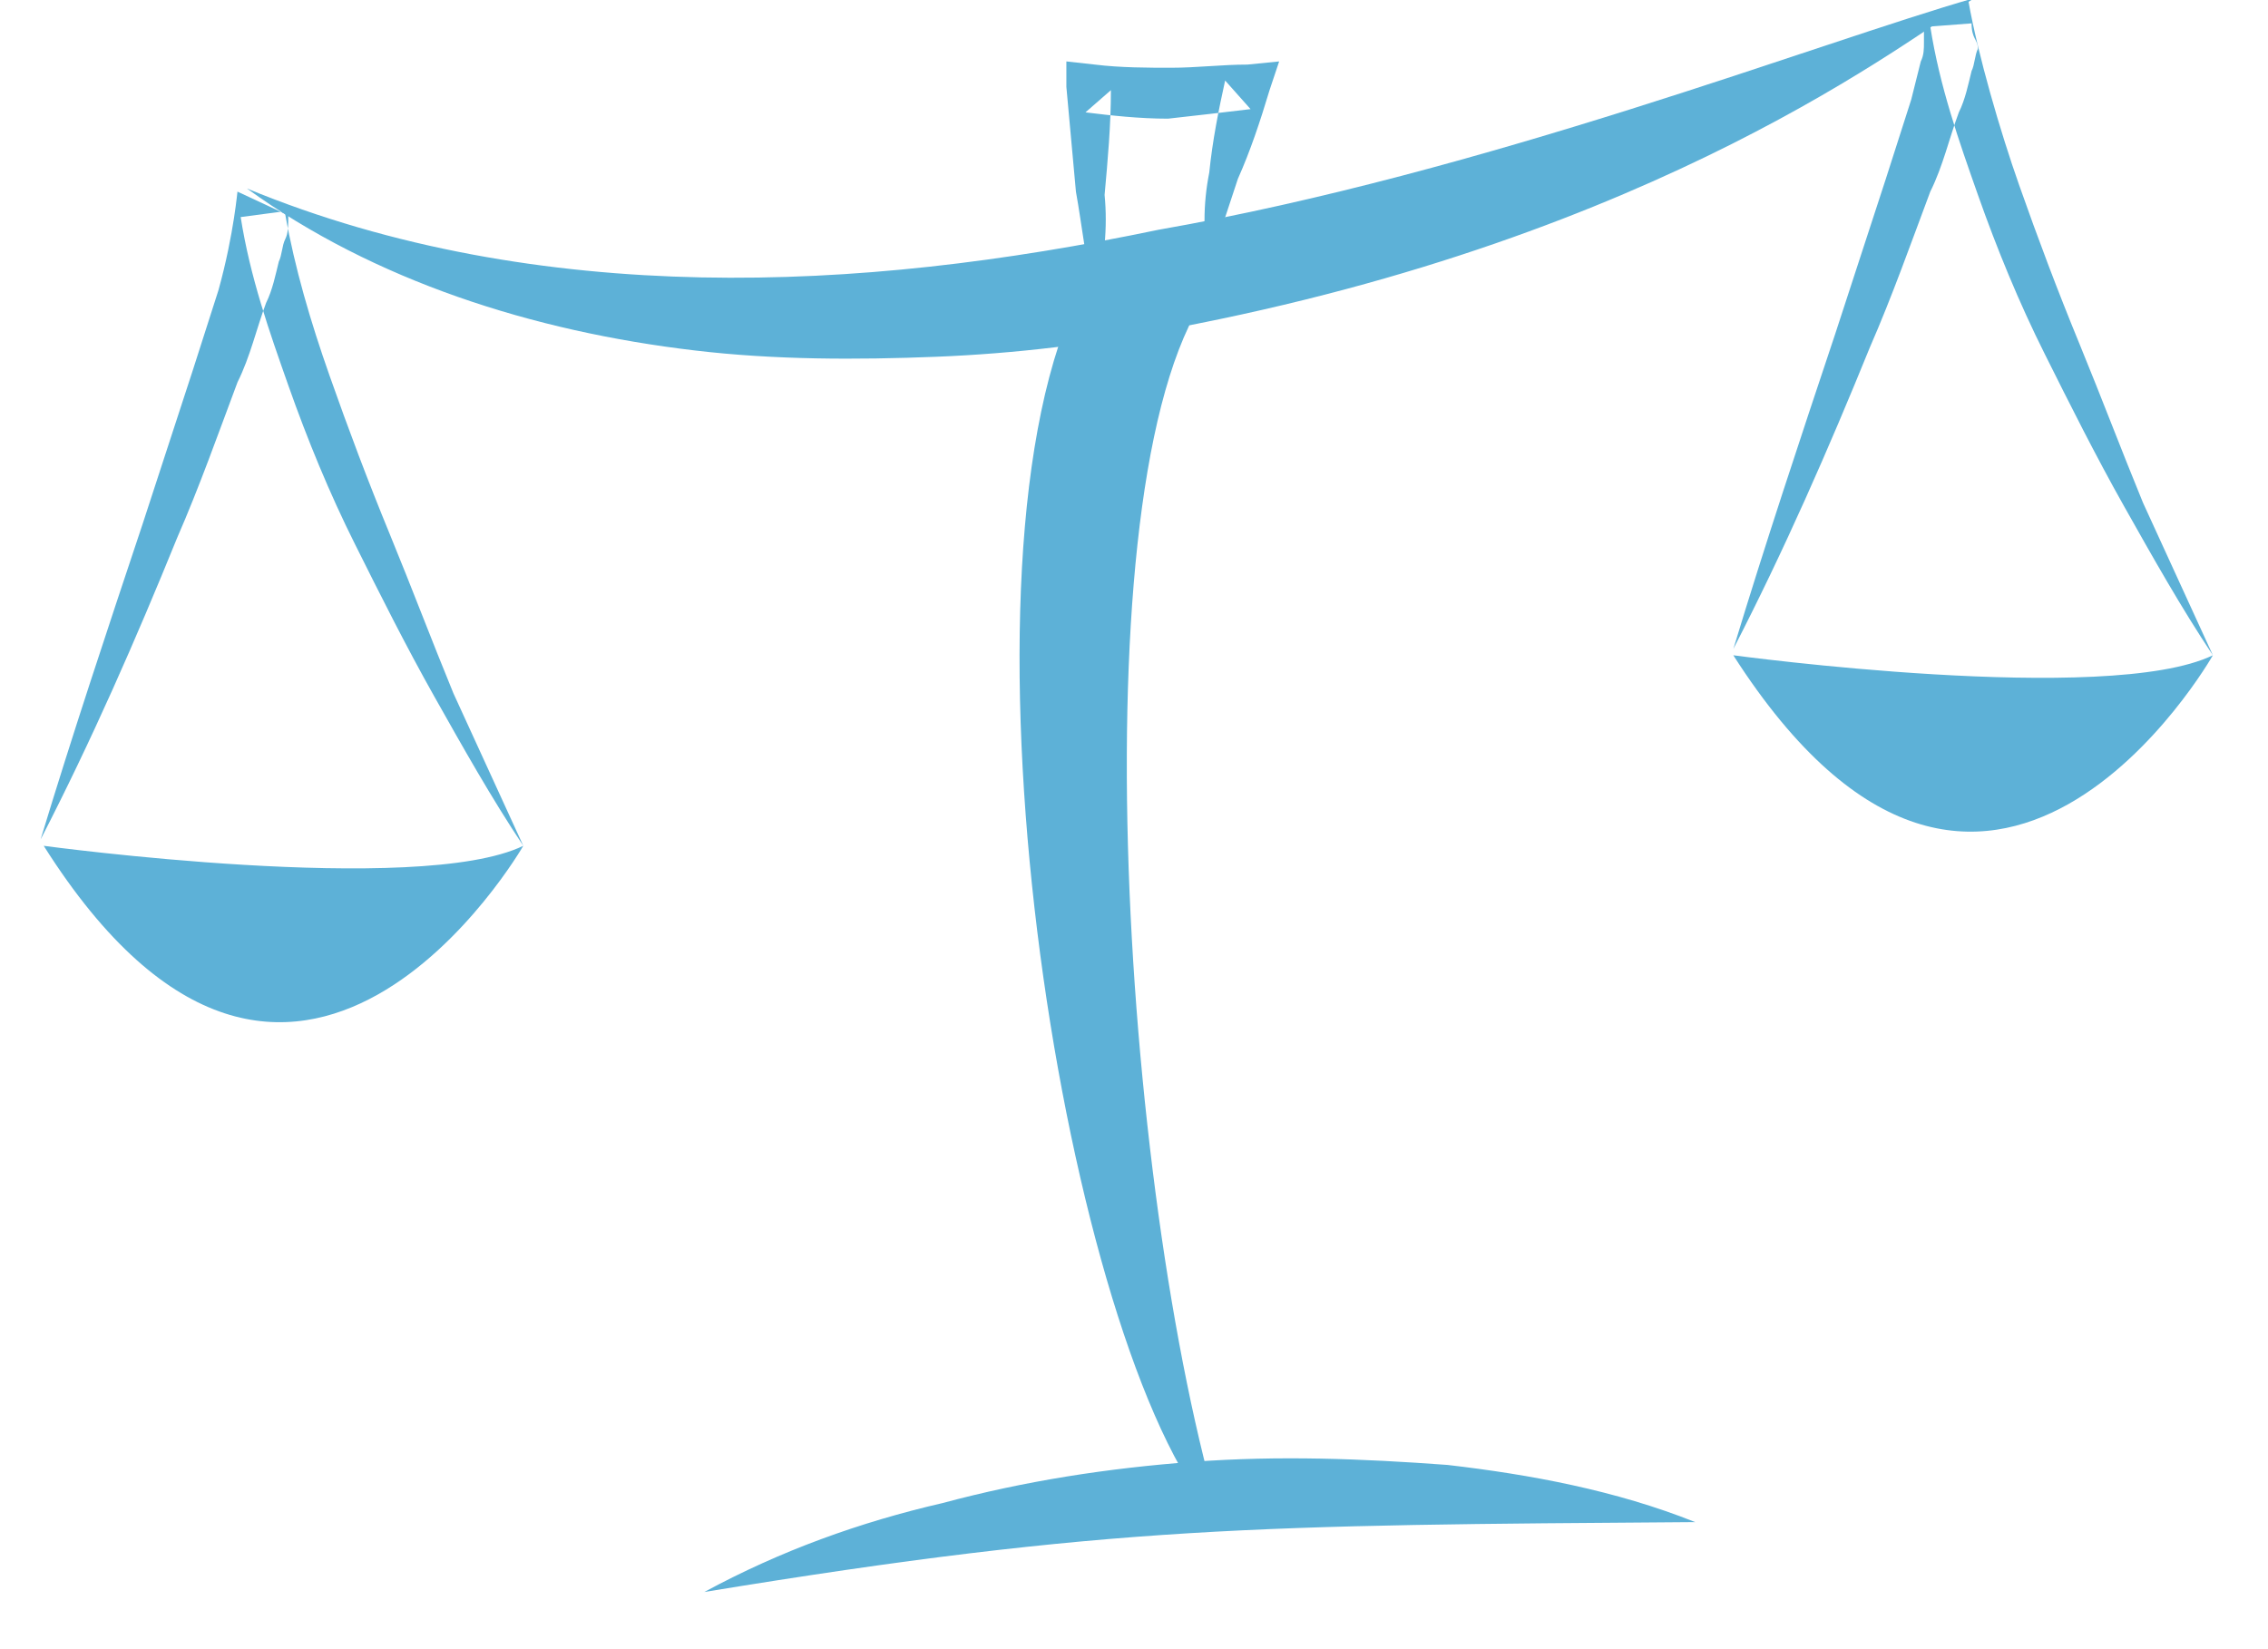 <svg height="24" viewBox="0 0 33 24" width="33" xmlns="http://www.w3.org/2000/svg"><g fill="#5db1d7" fill-rule="evenodd" transform="translate(0 -1)"><path d="m17.642 5.176c-1.987 2.542-1.34 13.124.139 18.022-2.172-2.172-4.02-13.216-2.218-17.606z"/><path d="m28.732.97c-.97.601-4.575 3.466-11.645 4.806-1.155.231-2.311.37-3.466.416s-2.357.046-3.512-.092c-2.357-.277-4.667-1.017-6.516-2.357 2.126.878 4.39 1.248 6.608 1.294 2.218.046 4.436-.231 6.654-.693 4.76-.832 9.612-2.726 11.876-3.373z"/><path d="m15.932 5.314c-.139-.508-.185-1.017-.277-1.525-.046-.508-.092-1.017-.139-1.525v-.37l.416.046c.37.046.786.046 1.109.046.37 0 .739-.046 1.109-.046l.462-.046-.139.416c-.139.462-.277.878-.462 1.294-.139.416-.277.832-.416 1.294-.092-.462-.092-.924 0-1.386.046-.462.139-.924.231-1.34l.37.416c-.37.046-.786.092-1.201.139-.416 0-.832-.046-1.201-.092l.37-.323c0 .508-.046 1.017-.092 1.525.046.462 0 .97-.139 1.479z"/><path d="m10.248 24.168c1.109-.601 2.264-1.017 3.466-1.294 1.201-.323 2.403-.508 3.651-.601 1.248-.092 2.449-.046 3.697.046 1.201.139 2.449.37 3.604.832-6.331.046-8.503.046-14.418 1.017z"/><path d="m7.614 13.309c-.462-.693-.878-1.433-1.294-2.172s-.786-1.479-1.155-2.218c-.37-.739-.693-1.525-.97-2.311-.277-.786-.555-1.571-.693-2.449l.693-.092c0 .231 0 .323-.046.416s-.046.231-.092.323c-.046.185-.092.416-.185.601-.139.37-.231.786-.416 1.155-.277.739-.555 1.525-.878 2.264-.601 1.479-1.248 2.957-1.987 4.39.462-1.525.97-3.05 1.479-4.575l.739-2.264.37-1.155c.231-.832.277-1.479.277-1.433l.693.323c.139.786.37 1.571.647 2.357.277.786.555 1.525.878 2.311.323.786.601 1.525.924 2.311z"/><path d="m.636 13.309s5.453.739 6.978 0c0 0-3.327 5.776-6.978 0z"/><path d="m32.198 10.536c-.462-.693-.878-1.433-1.294-2.172s-.786-1.479-1.155-2.218c-.37-.739-.693-1.525-.97-2.311s-.555-1.571-.693-2.449l.601-.046c0 .231.092.231.092.37-.046.092-.046.231-.092.323-.046.185-.092.416-.185.601-.139.37-.231.786-.416 1.155-.277.739-.555 1.525-.878 2.264-.601 1.479-1.248 2.957-1.987 4.39.462-1.525.97-3.05 1.479-4.575l.739-2.264.37-1.155c.046-.185.092-.37.139-.555.046-.092.046-.185.046-.277 0-.092 0-.277 0-.231l.647-.37c.139.786.462 1.895.739 2.68.277.786.555 1.525.878 2.311.323.786.601 1.525.924 2.311z"/><path d="m25.22 10.536s5.453.739 6.978 0c0 0-3.281 5.776-6.978 0z"/></g></svg>